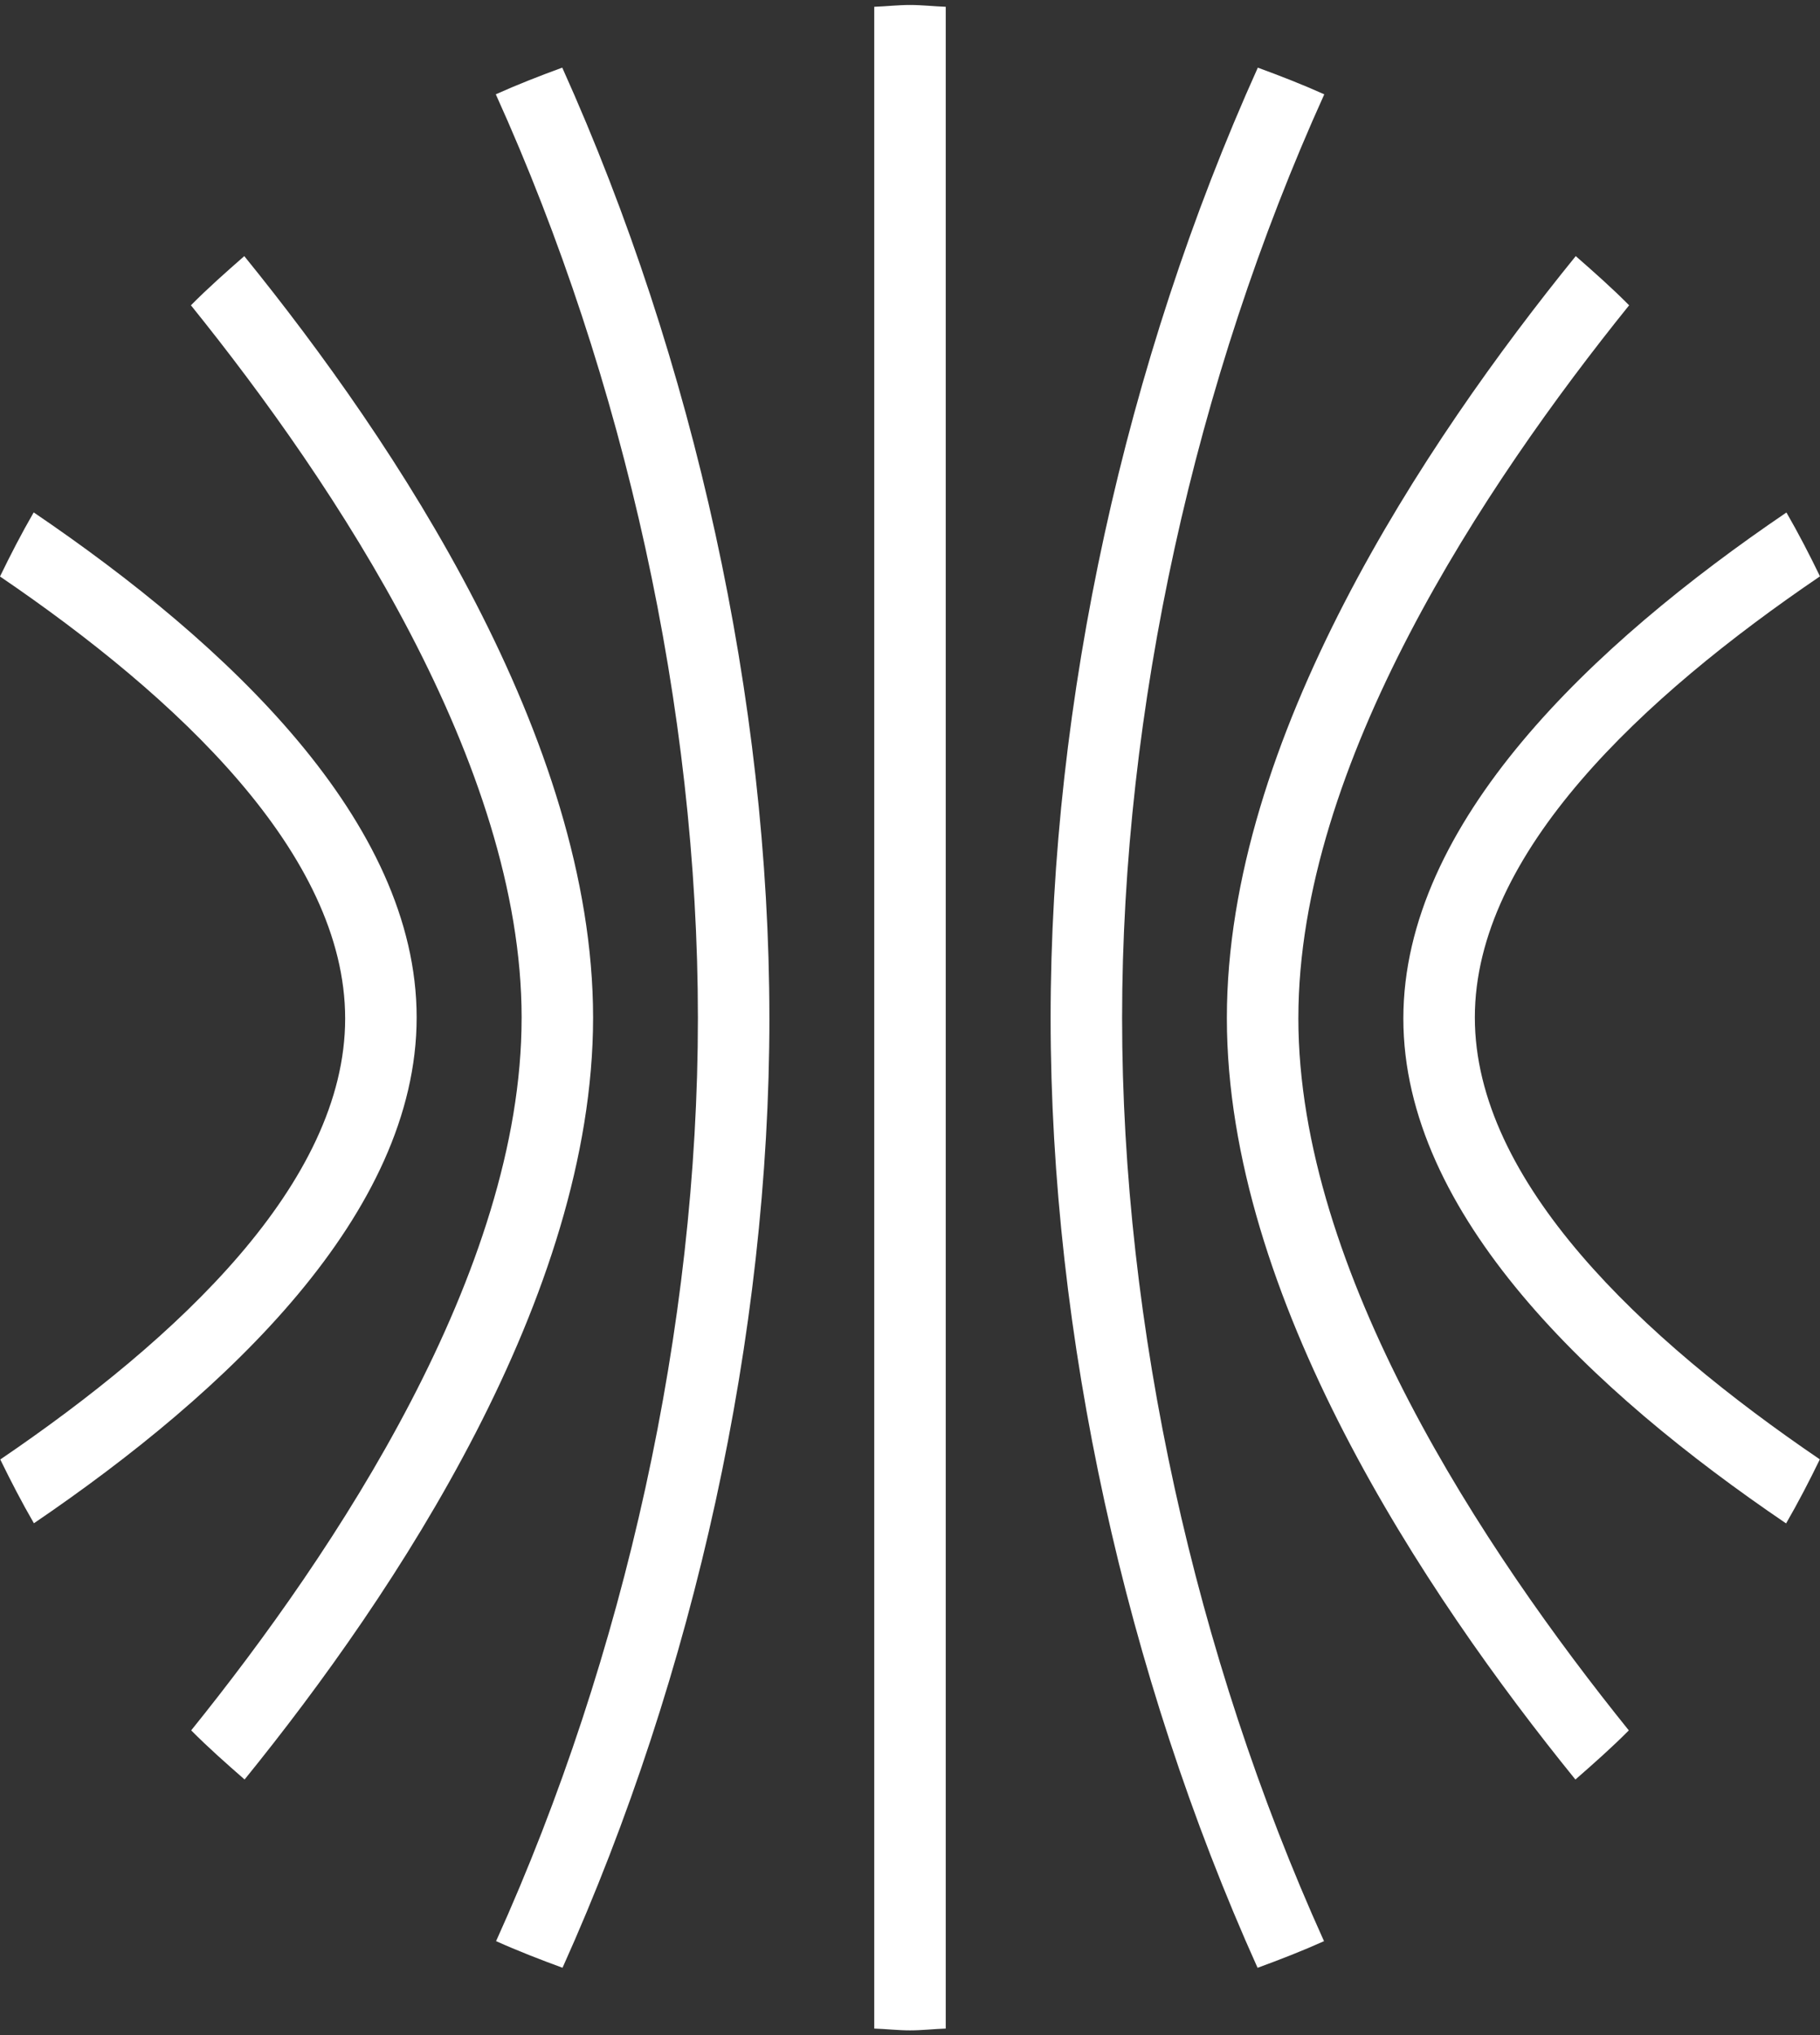 <?xml version="1.0" encoding="UTF-8"?>
<svg id="Calque_1" data-name="Calque 1" xmlns="http://www.w3.org/2000/svg" viewBox="0 0 966.2 1080">
  <rect x="0" y="0" width="966.2" height="1080" fill="#333333" stroke="none"/>
  <defs>
    <style>
      .cls-1 {
        fill: #fff;
      }
    </style>
  </defs>
  <path class="cls-1" d="M689.28,540.05c0-134.3,98.58-282.57,175.59-378.05-9.04-9.13-18.66-17.63-28.34-26.1-80.7,99.41-185.21,256.58-185.21,404.15v.42c.09,147.43,104.39,304.42,185.03,403.8,9.67-8.46,19.31-16.95,28.35-26.08-76.99-95.49-175.43-243.66-175.43-377.9v-.23Z"/>
  <path class="cls-1" d="M966.2,305.82c-5.59-11.51-11.44-22.84-17.82-33.88-103.17,70.05-203.37,164.72-203.37,268.53s100.07,197.92,203.19,267.9c6.4-11.07,12.3-22.43,17.91-33.99-94.18-64.08-183.15-147.38-183.15-234.51s89.02-170.05,183.24-234.05Z"/>
  <path class="cls-1" d="M276.91,540.28c0,134.24-98.42,282.41-175.41,377.9,9.04,9.12,18.67,17.61,28.35,26.07,80.63-99.44,184.92-256.53,185.01-404.2v-.14c-.09-147.52-104.52-304.63-185.18-404-9.66,8.46-19.29,16.96-28.32,26.09,77,95.48,175.56,243.75,175.56,378.05v.23Z"/>
  <path class="cls-1" d="M502.07,1076.4V3.6c-6.34-.23-12.55-.96-18.95-.96s-12.63.74-19,.96v1072.81c6.36.22,12.58.96,19,.96s12.61-.74,18.95-.96Z"/>
  <path class="cls-1" d="M595.7,540.19c0-163.58,38.71-338.58,107.33-490.14-11.52-5.18-23.34-9.78-35.28-14.15-70.36,156.06-110,336.07-110,504.3v.37c.08,168,39.67,347.72,109.87,503.6,11.94-4.37,23.74-8.96,35.27-14.13-68.54-151.5-107.19-326.38-107.19-489.84Z"/>
  <path class="cls-1" d="M.15,774.44c5.6,11.5,11.47,22.83,17.85,33.85,103.1-70.05,203.19-164.68,203.19-268.43S121.04,341.87,17.89,271.89C11.49,282.96,5.61,294.34,0,305.9c94.22,64.08,183.24,147.41,183.24,234.57S94.31,710.44.15,774.44Z"/>
  <path class="cls-1" d="M408.45,540.19v-.37c-.08-168.09-39.69-347.94-109.96-503.93-11.94,4.37-23.75,8.97-35.28,14.15,68.61,151.6,107.29,326.6,107.29,490.14s-38.62,338.32-107.14,489.84c11.52,5.17,23.33,9.75,35.27,14.13,70.24-156,109.83-335.87,109.83-503.97Z"/>
</svg>